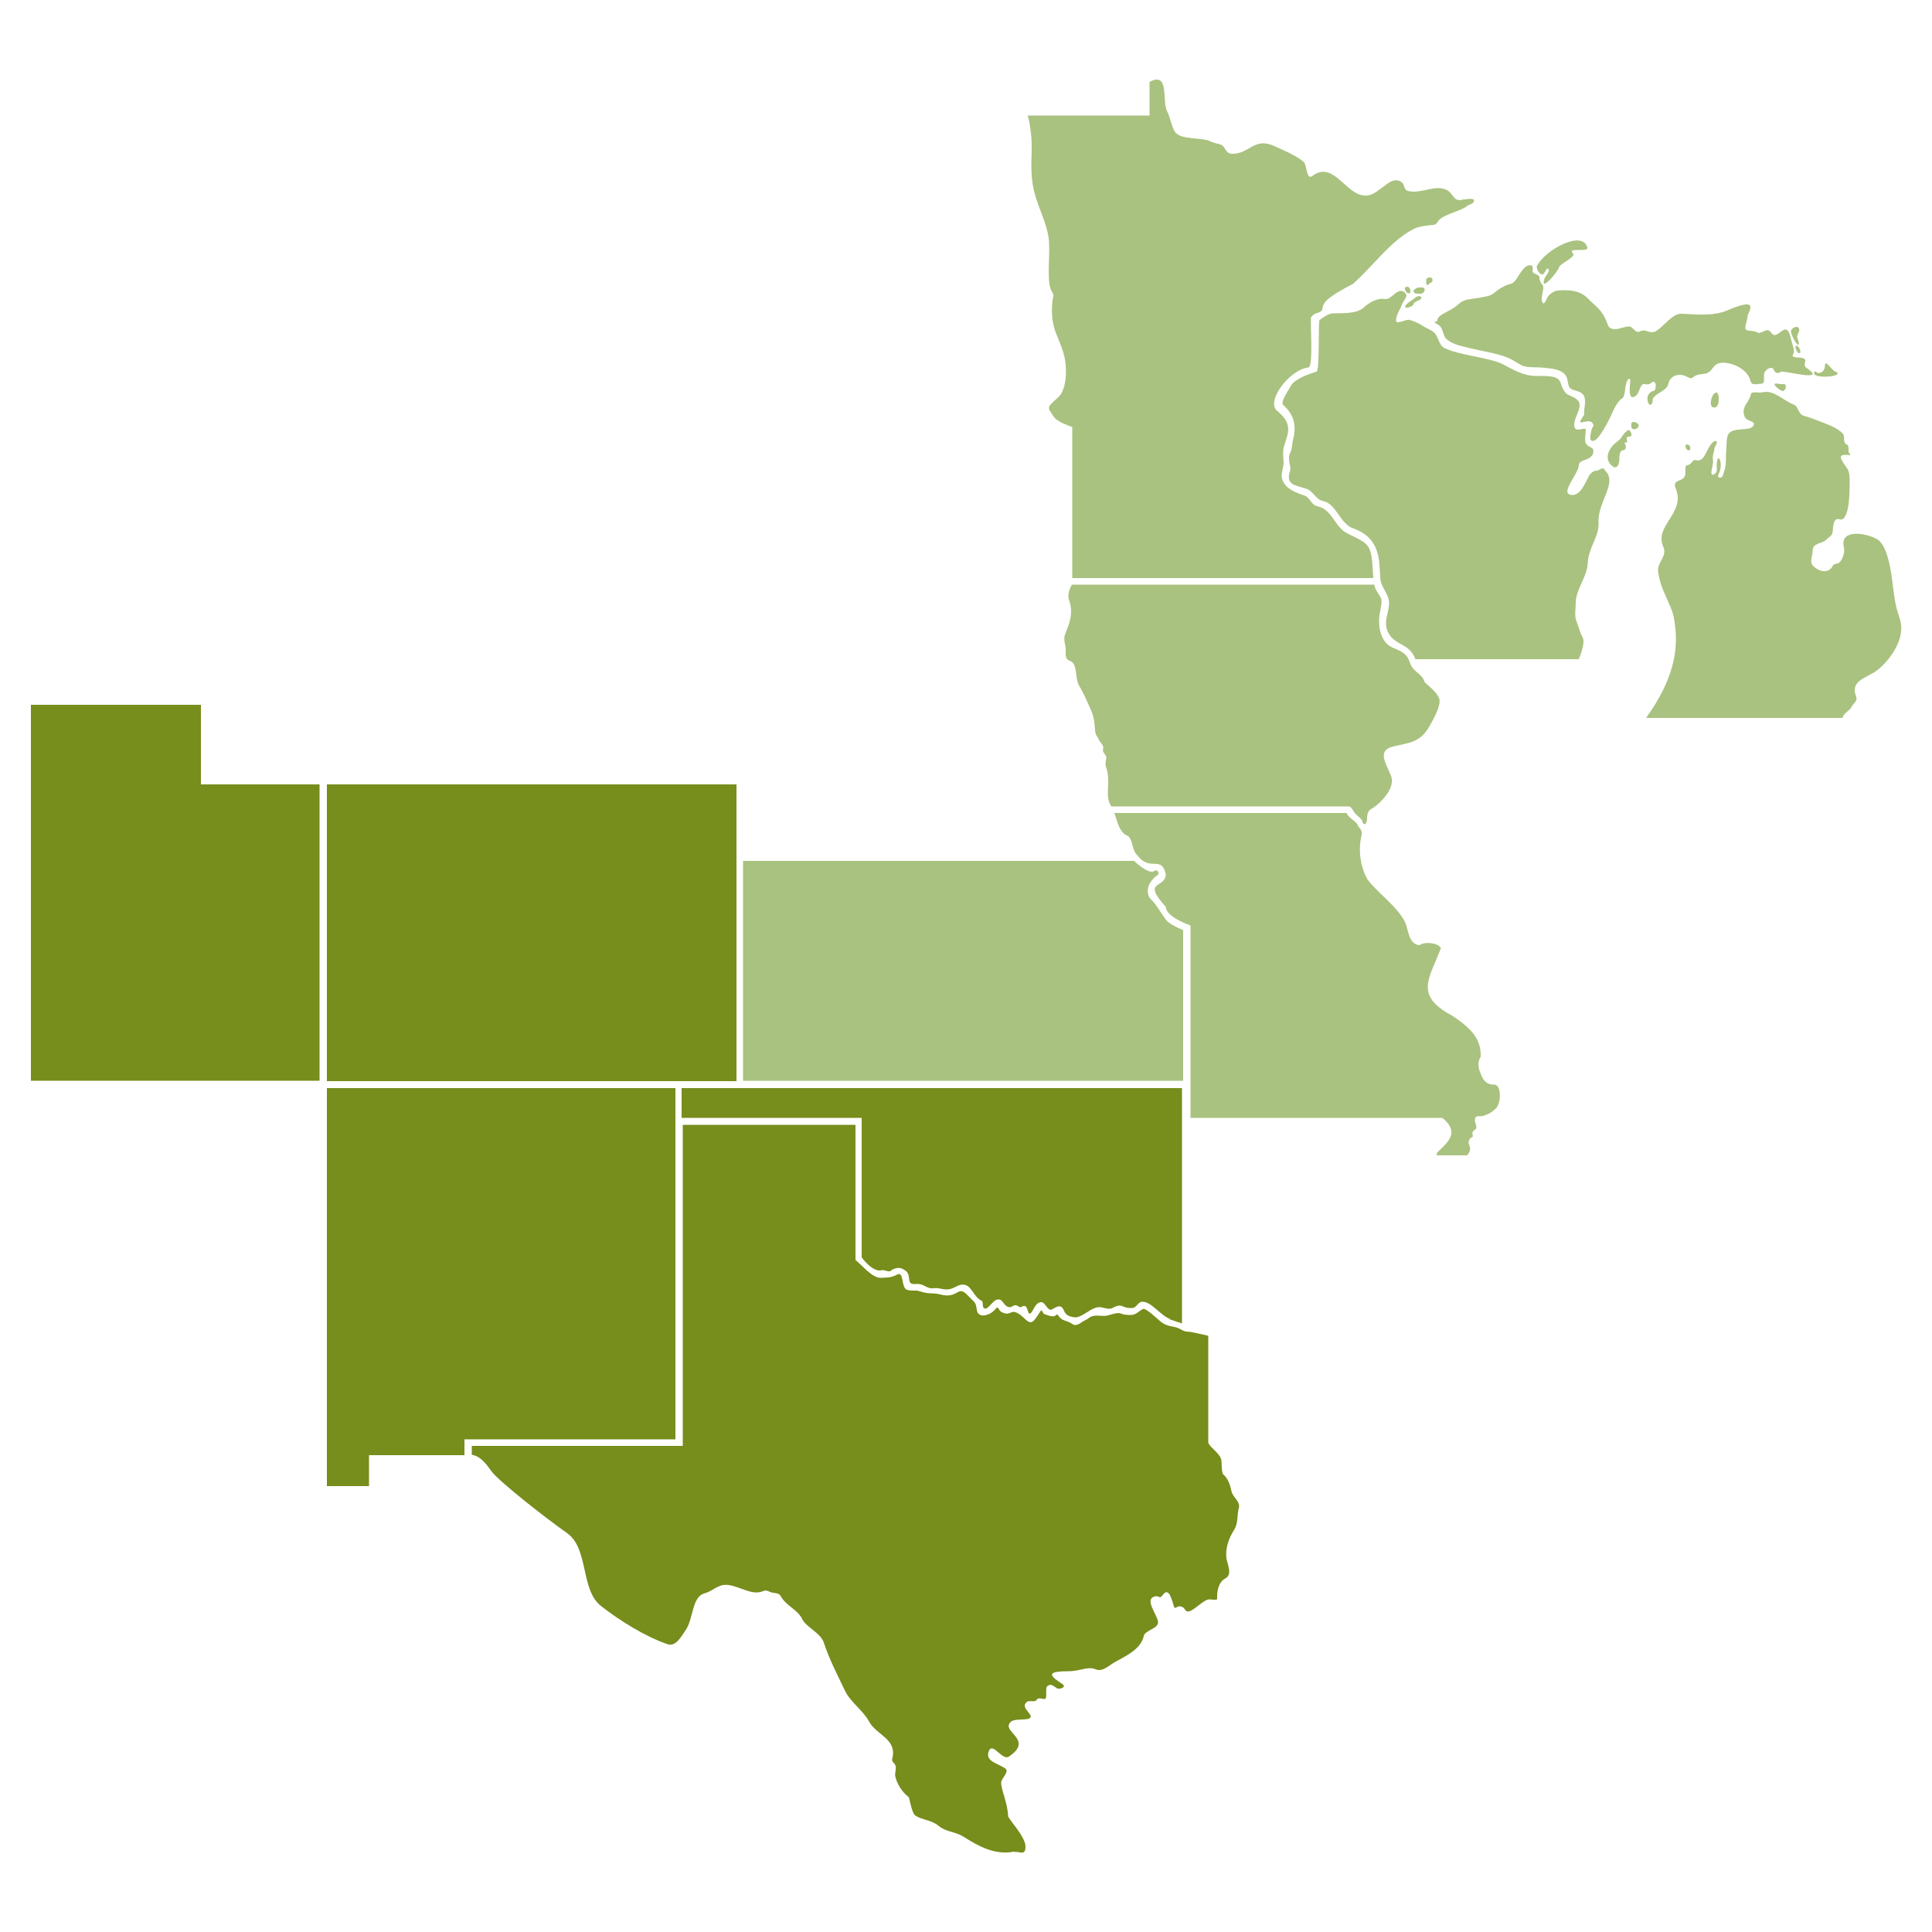 <?xml version="1.0" encoding="UTF-8"?>
<svg xmlns="http://www.w3.org/2000/svg" version="1.1" viewBox="0 0 500 500">
  <!-- Generator: Adobe Illustrator 28.7.1, SVG Export Plug-In . SVG Version: 1.2.0 Build 142)  -->
  <g>
    <g id="Layer_1">
      <g id="b">
        <g id="three" fill="#778d1c">
          <g id="co">
            <rect x="84.6" y="203" width="106" height="76.8" />
          </g>
          <g id="nm">
            <polygon points="84.6 281.6 174.8 281.6 174.8 372.5 120.2 372.5 120.2 376.6 95.5 376.6 95.5 384.6 84.6 384.6 84.6 281.6" />
          </g>
          <g id="ok">
            <path d="M302.9,341.4c-2.7-1-4.9-4.6-7.3-4.5-1.1,0-1.4,1.5-2.5,1.6-3.1.2-2.3-1.5-5.2,0-.9.5-2.2-.1-3.1-.2-2.3-.3-4.8,3-6.9,2.6-1.2-.2-2-.5-2.5-1.6-.7-1.8-1.7-1.3-3-.5-1.3.8-1.8-1.8-2.9-1.8-1.6,0-2,2.2-2.7,2.8-1.1,1-.5-2.8-2.4-1.6-.6.4-1-.5-1.7-.4-.4,0-1.1.6-1.5.5-1.6-.3-1.5-2.1-2.9-2-1.4,0-2.7,3.1-3.7,2.2-.5-.4,0-1.6-.6-1.9-2-.9-2.5-3.8-4.4-4.1-1.7-.3-2.7,1.2-4.5,1.2-1.7,0-1.9-.5-3.7-.3-1.4.2-2.6-1.3-4.1-1.1-1,0-1.9.2-2-1.2-.2-1.8-.5-2.1-1.9-2.8-.8-.4-2.3,0-2.9.6-.4.4-1.7-.3-2.2-.2-2.4.8-5.3-3.3-5.3-3.3v-36.1h-46.6v-7.7h129.5v60.9s-2.8-.9-3.3-1.1h0Z" />
          </g>
          <g id="tx">
            <path d="M262.4,479.2c-4.8,1-9.2-1.4-13.1-3.9-2.1-1.3-4.5-1.2-6.3-2.7-2-1.7-4.3-1.5-6.2-2.8-.8-.6-1.5-4.6-1.6-4.7-1.7-1.2-3.1-3.5-3.5-5.4-.2-.9.4-2,0-2.9-.2-.5-1-.9-.8-1.6,1.4-5.2-4.2-6.2-6-9.7-1.6-2.9-4.8-5-6.2-7.9-2-4.2-4.1-8.2-5.5-12.5-.8-2.5-4.6-4-5.6-6.1-1.2-2.5-4.2-3.4-5.6-6-.5-.9-1.8-.6-2.7-1-.8-.4-1.1-.5-1.9-.2-3.3,1.5-7.7-2.7-11-1.4-1.8.7-2.2,1.4-4.2,2-3.1.9-2.8,6.6-4.7,9.4-1.2,1.7-2.6,4.5-4.8,3.7-5.8-2-12.5-6.2-17.2-9.9-5.3-4.2-3.1-14.8-8.7-18.8-6.8-4.8-18-13.8-19.5-15.9-1.5-2.1-3-4.1-5.2-4.4v-2.3h54.6v-83.1h44.7v35c1.7,1.3,4.4,4.8,6.7,4.6,1.6-.1,2.6,0,4.2-.9,1.4-.7,1.1,2.5,1.9,3.6.8,1,2.8.3,3.9.8,2.3.8,3.4.3,5.2.8,5,1.3,4.4-2.8,7.3.4,1.8,1.9,1.9,1.5,2.2,3.6.3,2.4,3.5,1.4,4.7-.1,1-1.2.8.1,1.6.6,2.8,1.5,2.2-1.3,5.1.9,1.3,1,2.3,2.7,3.5,1.2.7-.9.8-1,1.4-2,.7-1.2.6.3,1.2.5,1.2.4,1.9.7,2.6.5.6-.2.6-.8,1.1,0,.9,1.4,2.3,1.1,3.6,2.1.6.5,1.7,0,2.2-.4.6-.5,1.4-.7,2-1.2,1.5-1.2,3.4-.2,5-.7,4.4-1.3,2.1,0,6-.1,1.1,0,2-1,2.9-1.5.8-.5,3.7,2.5,4.9,3.4,1.9,1.4,3.3.8,5.1,1.9,1.1.7,2,.5,2.4.6,2.1.4,4.6,1,4.6,1v27.7c.6,1.4,3.2,2.8,3.4,4.6.1,1.6.1,3.3.5,3.6,1.2,1,1.8,2.8,2.1,4.3.3,1.6,2.4,2.7,1.9,4.4-.5,1.7-.1,3.9-1.2,5.6-1.6,2.5-2.3,5.1-2,7.4.3,1.7,1.6,4.2-.3,5.2-1.7.9-2.2,3.2-2.1,5.2,0,.7-1.8,0-2.5.3-2,.7-4.8,4.3-5.8,2.6-.4-.7-.7-.7-1.3-.9-.5-.1-1.4.7-1.5.3-.7-2.2-1.4-5.4-3-3.2-.8,1.1-.8.2-1.8.3-3.3.6.5,4.8.6,6.7.1,1.7-3.4,2.1-3.7,3.6-.7,3.4-4.7,5.2-7.4,6.7-1.6.9-3.3,2.7-5.1,1.9-1.8-.8-3.9.4-6.5.5-6.3,0-5.6,1-2.1,3.3,1.3.9-.7,1.4-1.2,1.2-1-.5-1.6-1.5-2.7-.6-.6.6.2,3.4-.7,3.3-.7,0-1.6-.5-2,.2-.5.8-2,0-2.6.6-1.2,1,0,2,.8,3.1,1.4,2.2-3.6.8-4.9,2-2.8,2.6,6.2,4.5-.5,9-1.8,1.2-4.4-4.3-5.3-1.1-.7,2.4,2.6,2.9,4.4,4.2,1.1.8-1.1,2.6-1.1,3.6,0,2.1,1.6,4.9,1.8,8.7,0,.7,4.5,5.3,4.5,7.9s-1.7,1.1-2.9,1.4h0Z" />
          </g>
          <g id="ut">
            <polygon points="82.7 279.7 8 279.7 8 182.4 52 182.4 52 203 82.7 203 82.7 279.7" />
          </g>
        </g>
        <g id="four" fill="#a9c27f">
          <g id="ia">
            <path d="M352.6,212.5c-.6-1-1.3-1.3-2-2.1-.4-.5-.8-1.6-1.5-1.7h-61.5c-1.9-2.9.1-6.2-1.4-10.3-.2-.5,0-1.4,0-1.7.6-1.4-1.1-1.6-.7-3,.2-.7-.5-1.2-.9-1.9-.4-.6-.2-.5-.6-1.1-1.2-1.5,0-3.4-1.9-7.5-1.1-2.4-1.5-3.5-2.9-5.9-1-1.7-.3-5.5-2.2-6.2-1.9-.7-.9-2.5-1.3-4-.2-.7-.4-2.2-.1-2.8,1.1-2.8,2.3-5.5,1.1-8.9-.5-1.4,0-2.8.7-4.1h78.3c0,1,1,2.2,1.6,3.3.7,1.3-.4,3.8-.4,6,0,3.1,1,5.9,3.5,7,2.5,1.1,3.7,1.4,4.6,4.2.7,2,3.1,2.7,3.6,4.5,0,.3,1.3,1.3,1.5,1.5,1.2,1.1,1.8,1.8,2.3,2.8.7,1.4-.9,4.7-2.5,7.4-2.3,4.1-5,4.2-9.4,5.2-4.2,1-1.8,4.4-.5,7.6,1.2,2.9-2.4,7-5.2,8.6-.7.4-1,1.3-1,2.2,0,1-.4,2.5-1.2,1.2h0Z" />
          </g>
          <g id="ks">
            <path d="M192.3,279.7v-56.9h101.2s3.5,3.4,5.1,2.7c1-.9,1.8.9.6,1.2-2,1.7-2.8,3.8-1.6,5.8,1.4,1.1,2.9,3.9,4.2,5.6,1,1.3,4.4,2.6,4.4,2.6v39h-114,0Z" />
          </g>
          <g id="mo">
            <path d="M371.8,298.4c3.3-3.1,5.9-5.4,1.5-9.1h-65.2v-49.8s-6.3-2.1-6.4-4.8c-6.4-7.1,0-4.6,0-8.5-1.2-5-4-.4-7.4-4.9-1.4-1.3-1-3.6-2.3-4.9-2.4-.9-2.8-3.8-3.6-6h60.1c.4,1.2,2.4,2.1,2.8,3,.2.3.2.6.5.8.5.5.7,1.2.6,1.8-.9,3.7-.5,8,1.5,11.6,2.8,3.7,7.8,7,9.8,11.2.8,1.9.9,5.7,3.7,5.8,1.3-1,4.9-.6,5.5.8-3,7.9-7,12.2,3,17.5,4.1,2.8,7.5,5.5,7.3,10.6-.7,1-.7,2.4-.3,3.6.6,1.4,1,3.6,3.8,3.6,2,0,1.8,5.1.3,6.3-1.2.9-1,1-2.9,1.7-1.1.5-2.4-.5-2.4,1.3,0,.6.7,1.6.2,2.2-.3.3-.7.5-.8.8-.2.4.2.9,0,1.2-.1.2-.5.2-.7.5-1.1,1.9,1.2,1.9-.7,4.3h-8s.2-.4.3-.5h0Z" />
          </g>
          <g id="mi">
            <path d="M461.6,101.1c.8-.3.7-1.9,0-1.7-.6.1-1.6-.2-2.2-.1-.8.1,1.5,2.1,2.2,1.9ZM443.9,105.4c1.2-.1,1.2-4.1.2-3.8-1.2.1-2.2,4.4-.2,3.8ZM436.8,116.5c.8.4.8-1,.3-1.3-1.2-.7-1.1.9-.3,1.3ZM456,101.2s0,0,0,0,0,0,0,0ZM491.4,159.2c-1.3-3.2-1.4-8.1-2.2-12.2-.6-3-1.4-5.7-2.9-7.1-1.8-1.6-10.4-3.7-9.1,1.8.4,1.6-.7,3.5-1.2,3.9-.4.4-1.3.2-1.6.7-1.2,2.5-4,1.5-5.3,0-.8-1,0-2.5,0-3.7,0-2.2,2.4-1.8,3.5-2.9.7-.8,1.5-.8,1.7-2.1.1-.8,0-3.8,1.8-3.2,1.7.6,2.4-3.3,2.5-6.2.1-2.6.3-5.6-.4-6.7-1.2-2-3.6-4.3.5-3.7.4,0,0-.3-.1-.5-.5-.5.2-1.9-.7-2.3-1.1-.5-.3-2.1-1-2.8-1.4-1.5-4-2.4-6.3-3.3-1.3-.5-2.7-1-3.8-1.3-1.4-.4-1.4-2.5-2.6-2.9-2.8-1.1-5.1-3.8-7.9-3.2-1.3.3-3-.4-3.2.6-.4,2.1-2.6,3.1-1.6,5.7.5,1.3,2.6,1.1,2.4,2-.4,2.3-5.9.2-6.8,3-.4,1.3-.2,3-.4,4.5-.1,1.5.1,3-.4,4.4-.3.7-.3,1.9-1.1,1.9-.7,0-.7-.3-.3-1.2.6-1.2.5-3,.1-3.6-.6-.9-.8,1.4-.7,2.2,0,.6.1,1.3-.6,1.7-1,.6-.9-.6-.6-1.6.2-.9.3-1.6.2-2.1-.2-1,.3-1.9.4-2.9,0-.6.7-1.1.6-1.7-.2-.8-1.3.2-1.8,1-1.1,1.7-1.6,4.2-3.6,3.7-1-.3-1,1.2-2.3,1.3-.7,0-.3,2-.5,2.6-.4,1.8-3.5.9-2.4,3.5,2.6,6.3-5.8,9.6-3.2,15.1,1,2.2-1.6,4.1-1.4,6.1.5,4.9,3.4,8.5,4.1,12.2,1.2,6.5.4,12.2-2.9,18.9-1.1,2.2-2.5,4.5-4.3,7h50.8c.5-1.5,1.8-1.7,2.4-2.9.6-1.2,1.7-1.4,1.1-2.8-1.4-3.7,2.3-4.6,4.9-6.2,1.8-1.2,3.6-3.2,4.9-5.3,1.8-2.9,2.6-6.1,1.3-9.2h0ZM456,101.2h0Z" />
            <path d="M397.8,68.7c-.4.9.7,2.5,1.5,2.3.4-.1.9-1.6,1.2-1.5,1,.5-.5,1.8-.8,2.6-1.3,3.8,3.5-1.7,3.8-3,.2-.8,4.5-2.7,3.6-3.5-1.8-1.7,4-.2,3.7-1.5-1.2-4.8-11.1.7-13,4.7h0ZM475.3,96.3h0c-1,0-2.9-3.5-3-1.8,0,1.4-.9,2.2-1.9,2-.2,0-.6-.6-.8-.3-1.4,2,7.9,1.4,5.6,0ZM465.1,89.5c-1-.2,0,1.9.5,1.9.8,0,0-1.7-.5-1.9ZM464.8,88.7c1,1.4.8-.3.4-1.1-.5-.9.9-1.9.3-2.7-.5-.8-2.2.2-2,1,.2.9.8,2.1,1.3,2.8h0ZM467.5,95.2c-.6-.4-.5-1-.3-1.7.3-1.7-4.2-.3-3.1-1.9.5-.8-.2-2.2-.5-3.5-.4-1.6-.7-3-1.7-2.8-.8.1-1.8,1.5-2.7,1.4-.4,0-.6-.4-1.2-1-.9-.9-2.3,1-3.3.3-1-.7-3.1,0-3-1.2,0-.8.4-1.6.5-2.5,0-1.1.9-1.9.8-2.9-.2-1.2-2.3-.4-3.6,0-1.3.4-2.6,1.1-3.7,1.4-3.7,1-7,.5-10.6.4-2.4,0-4.3,3.1-6.4,4.4-.9.6-1.6.4-2.8,0-.8-.3-1.5.3-2,.3-.6,0-.8-.5-1.7-1.2-.6-.5-1.9,0-3,.3-.8.2-1.6.3-2.2,0-.7-.2-.8-.7-1.2-1.7-1.1-3-3-4.2-4-5.2-1.6-1.7-3.2-3.4-8.7-2.9-.8,0-2.2,1-2.6,1.7-.4.9-1.1,2.6-1.5.8,0-.5,0-1.1.2-1.8.1-.8.4-1.6,0-2.2-.5-.6-.8-1.1-.8-1.9,0-.9-1.6-.7-1.8-1.6,0-.4.3-1.3-.3-1.5-1-.3-1.9.6-2.6,1.6-.9,1.2-1.6,3-2.9,3.2-1.4.3-3.2,1.5-4,2.2-1,1-2.7,1.1-4.2,1.4-1.7.3-3.7.3-4.9,1.4-.8.8-1.9,1.5-3.1,2.1-1.3.7-2.6,1.3-2.7,2.5,0,.2-1,.1-.6.4.9.5,1.6.9,1.9,1.8.4.9.5,1.9,1.2,2.5,1.6,1.4,4,1.8,6.4,2.4,3,.7,6.3,1.2,9,2.2,1.4.5,2.6,1.4,3.9,2.1,1.6.8,3.9.4,6,.7,2.4.2,5.3.5,5.9,2.9.3,1.3.3,2,.8,2.4.9.7,2.4.6,3.2,1.5.6.6.8,1.7.4,4,0,.6.1,1.3-.3,1.8-2.5,3.5,2.1-.5,2.7,2.3,0,.3-.5.3-.8,2.6-.3,1.9,1,1.7,1.9.6,1.4-1.6,3-4.8,3.4-5.7.6-1.3,1.6-3.7,2.9-4.5.7-.4.7-2,.9-3.2.2-1,.6-2.2,1.1-1.8.3.2,0,1.1,0,2-.1,1.6-.1,3.5,1.6,2.3.5-.4.7-1.1,1-1.8.2-.5.5-1.2,1-1.2s1.3.3,1.9-.3c.6-.6,1.1-.2,1.2.4,0,.5,0,1.5-.4,1.6-.8.2-1.5.7-1.7,1.6s.3,2.6,1,1.9c.4-.4.2-1,.4-1.5.8-1.3,3-1.9,3.7-3.1.3-.5.3-1.1.6-1.6.4-.6.9-1,1.5-1.2.8-.3,1.5-.3,2.3,0s1.7,1,2.2.5c.9-.9,2.3-.8,3.2-1,.4,0,.8-.3,1.2-.6.5-.4.8-1,1.2-1.4,1.1-1.1,2.6-.9,4-.6,1.9.4,4.2,1.8,5,3.6.3.6.3,1.3.8,1.6.4.2.9.2,1.3.1,1.6-.1,1.8,0,1.7-1.8,0-.6,0-1.3.6-1.8.6-.6,1.7-1,2,0,.3.7,1,1,1.6.5.3-.3,1.5,0,2.8.2,1.7.3,3.8.7,4.9.6s1.1-.5-1-2h0Z" />
          </g>
          <g id="mn">
            <path d="M379.1,51.5c-3.2,1.1-2.6-1.3-4.8-2.4-1.8-.8-3.6-.3-5.5.1-1.4.3-2.9.6-4.5.2-1-.3-.8-1.7-1.5-2.2-1.4-1.1-2.8-.4-4.1.6-1.4,1-2.8,2.3-4.3,2.7-2.6.6-4.6-1.2-6.6-3-2.5-2.2-4.9-4.4-8.1-2-1.7,1.3-1.4-2.8-2.3-3.6-2-1.7-5.2-3-7.6-4.1-5.3-2.4-6.4,2.1-11,2-1.2,0-1.6-1.1-2.2-1.9-.5-.7-2.4-.8-3.1-1.2-2.2-1.3-8.1-.3-9.5-2.7-.9-1.5-1.1-3.6-2-5.3-1.3-2.6.7-10.3-4.5-7.5v8.7h-31.5c2,8.5.2,10.9,1.3,18,.7,4.5,3.2,8.7,4,13.1.7,3.9-.5,10.5.6,13.8.2.5.8,1.3.7,1.8-.6,3-.5,6.5.6,9.4,1,2.6,2.4,5.4,2.6,8.5.2,2.5,0,5.1-1,7.1-.5,1.1-2.1,2.1-3,3.2-.4.4-.4,1.1-.1,1.5.7,1,1,1.9,2.2,2.6,1.2.8,3.6,1.6,3.6,1.6v39.1h77.9c-.5-9.1-.6-8.5-6.8-11.6-3.2-1.6-3.8-6.2-7.7-7-1.5-.3-1.9-2.2-3.2-2.7-2.6-.9-5.6-2-6-4.9-.1-.9.4-2.4.5-3.5,0-1.1-.3-2.6,0-4,.9-3.5,2.8-5.9-1.6-9.5-3.2-2.5,3.2-10.8,8-11.3,1.4-.1.4-12.4.7-13,.1-.2.8-.9,1.3-1,3-.8.3-1.6,3.6-4.1,2.1-1.6,5.7-3.4,5.9-3.5,2.4-2.1,4.9-4.9,7.5-7.6,2.7-2.8,5.6-5.4,8.6-6.8,1-.5,3.5-.8,4.8-.9.5,0,.8-.4,1.1-.8,1-1.9,6-2.7,7.6-4.1.4-.4,1.4-.4,1.7-1.1.6-1.1-1.9-.7-2.6-.5h0Z" />
          </g>
          <g id="wi">
            <path d="M363.8,79c-.8,1.2,1.8.4,2-.2.1-.6.8-.8,1.2-1,.3-.1,1-.4.8-.9-.2-.3-.6-.3-.9-.2-.2,0-.5.2-.7.4-.5.4-1,.7-1.4,1-.3.2-.7.5-.9.8h0ZM364.7,75.9s0,0,.1,0c.2,0,.2-.4.2-.5,0-.2,0-.6-.2-.8-.2-.4-.6-.5-1-.3-.2.1-.3.3-.2.5,0,.4.3.8.6,1,.1,0,.3.2.4.1ZM367.9,75.9c.3,0,.5-.2.7-.5,0-.1.1-.3.1-.4,0-.2,0-.3-.1-.4-.2-.1-.3-.2-.5-.2s-.4,0-.6,0c-.4,0-.8,0-1.1.3-.3.1-.8.5-.5.9.2.3.6.4.9.4.2,0,.3,0,.5,0,.2,0,.3,0,.4,0,0,0,.2,0,.3,0h0ZM370,73.2c0,0,.2,0,.3,0,.4-.2.5-.6.4-.9,0-.3-.2-.4-.5-.5-.3,0-.6,0-.9.2-.2.2-.2.4-.2.7s0,.4,0,.7c0,.3.3.4.5.3.1,0,.2-.1.3-.2,0,0,0,0,0,0h0ZM423.8,109.6c-.9-.7-1.9-.6-1.6.9.3,1.4,2.7,0,1.6-.9ZM421.2,111.5c-1.2.5-1.3,1.9-2.7,2.8-1.9,1.4-3.6,4.2-1.4,6.2,1.1,1,1.7.1,1.9-.8.2-.9-.2-3,1.1-3.2.8-.1.8-1,.4-1.7s.7.2.6-.6c0-.5-.5-1.2.6-1.2s.3-2-.6-1.7h0ZM415.3,121.4c-.7-.6-1.4.4-2.1.4s-1.5.6-1.9,1.2c-1,1.9-2.3,5.3-4.5,5.1-3.4-.2,1.7-5.4,1.8-7.7,0-1.2,1.8-1.3,2.6-1.8,1.3-.9,1.2-1.5,1.1-2.3-.1-.5-1.5-.7-1.9-1.6-.4-.8,0-2.4,0-3.4,0-1.1-2.8,1-3-1.1-.2-2.3,2.7-5.2.7-6.8-1.2-1-2.2-1-2.8-1.6-1.2-1.3-1.3-2.9-1.8-3.4-.6-.7-1.3-1.2-6-1.1-3.1,0-5.9-1.6-8.5-3-3.5-1.8-11.8-2.4-15.3-4.3-1.6-.9-1.3-3.4-3.2-4.4-.5-.3-1-.6-1.7-.9-1.2-.8-2.5-1.5-4-1.9-.9-.3-3.6,1.4-3.5.1,0-1.5,1.1-2.8,1.6-4.3.3-.7,1.5-1.9.9-2.6-1.8-2.3-3.7,1.7-5.3,1.4-2.2-.4-4.4,1.1-5.7,2.3-1.9,1.6-5.6,1.3-7.8,1.4-1.1,0-2.5,1-3.5,1.7-.4.3.1,13.1-.8,13.4-1.9.5-5.8,2-6.6,3.6-.9,1.7-2.8,4.2-2,5,3.3,3,3.3,6,2.5,9.2-.3,1.2-.1,2-.7,3.2-.8,1.7.3,3.6,0,4.5-1.3,3.9,1.3,3.8,4.2,4.8,1.8.6,2.4,2.8,4.4,3.2,3.2.6,4.4,5.9,7.6,7,7.2,2.5,6.8,8.3,7.1,12.6.1,2.1.9,2.7,2,5.2,1.3,3.2-2.3,6.6.8,10.3,1.8,2.2,5,2.1,6.3,5.8h42.3c.4-1,1.7-4.3,1-5.6-.8-1.4-1-2.8-1.6-4.2-.6-1.5-.2-3.1-.2-4.8,0-3.4,2.9-6.7,3.1-10.1.2-4.5,3-6.8,2.8-10.8-.2-5.5,5.3-10.4,1.4-13.6h0Z" />
          </g>
        </g>
      </g>
    </g>
  </g>
</svg>